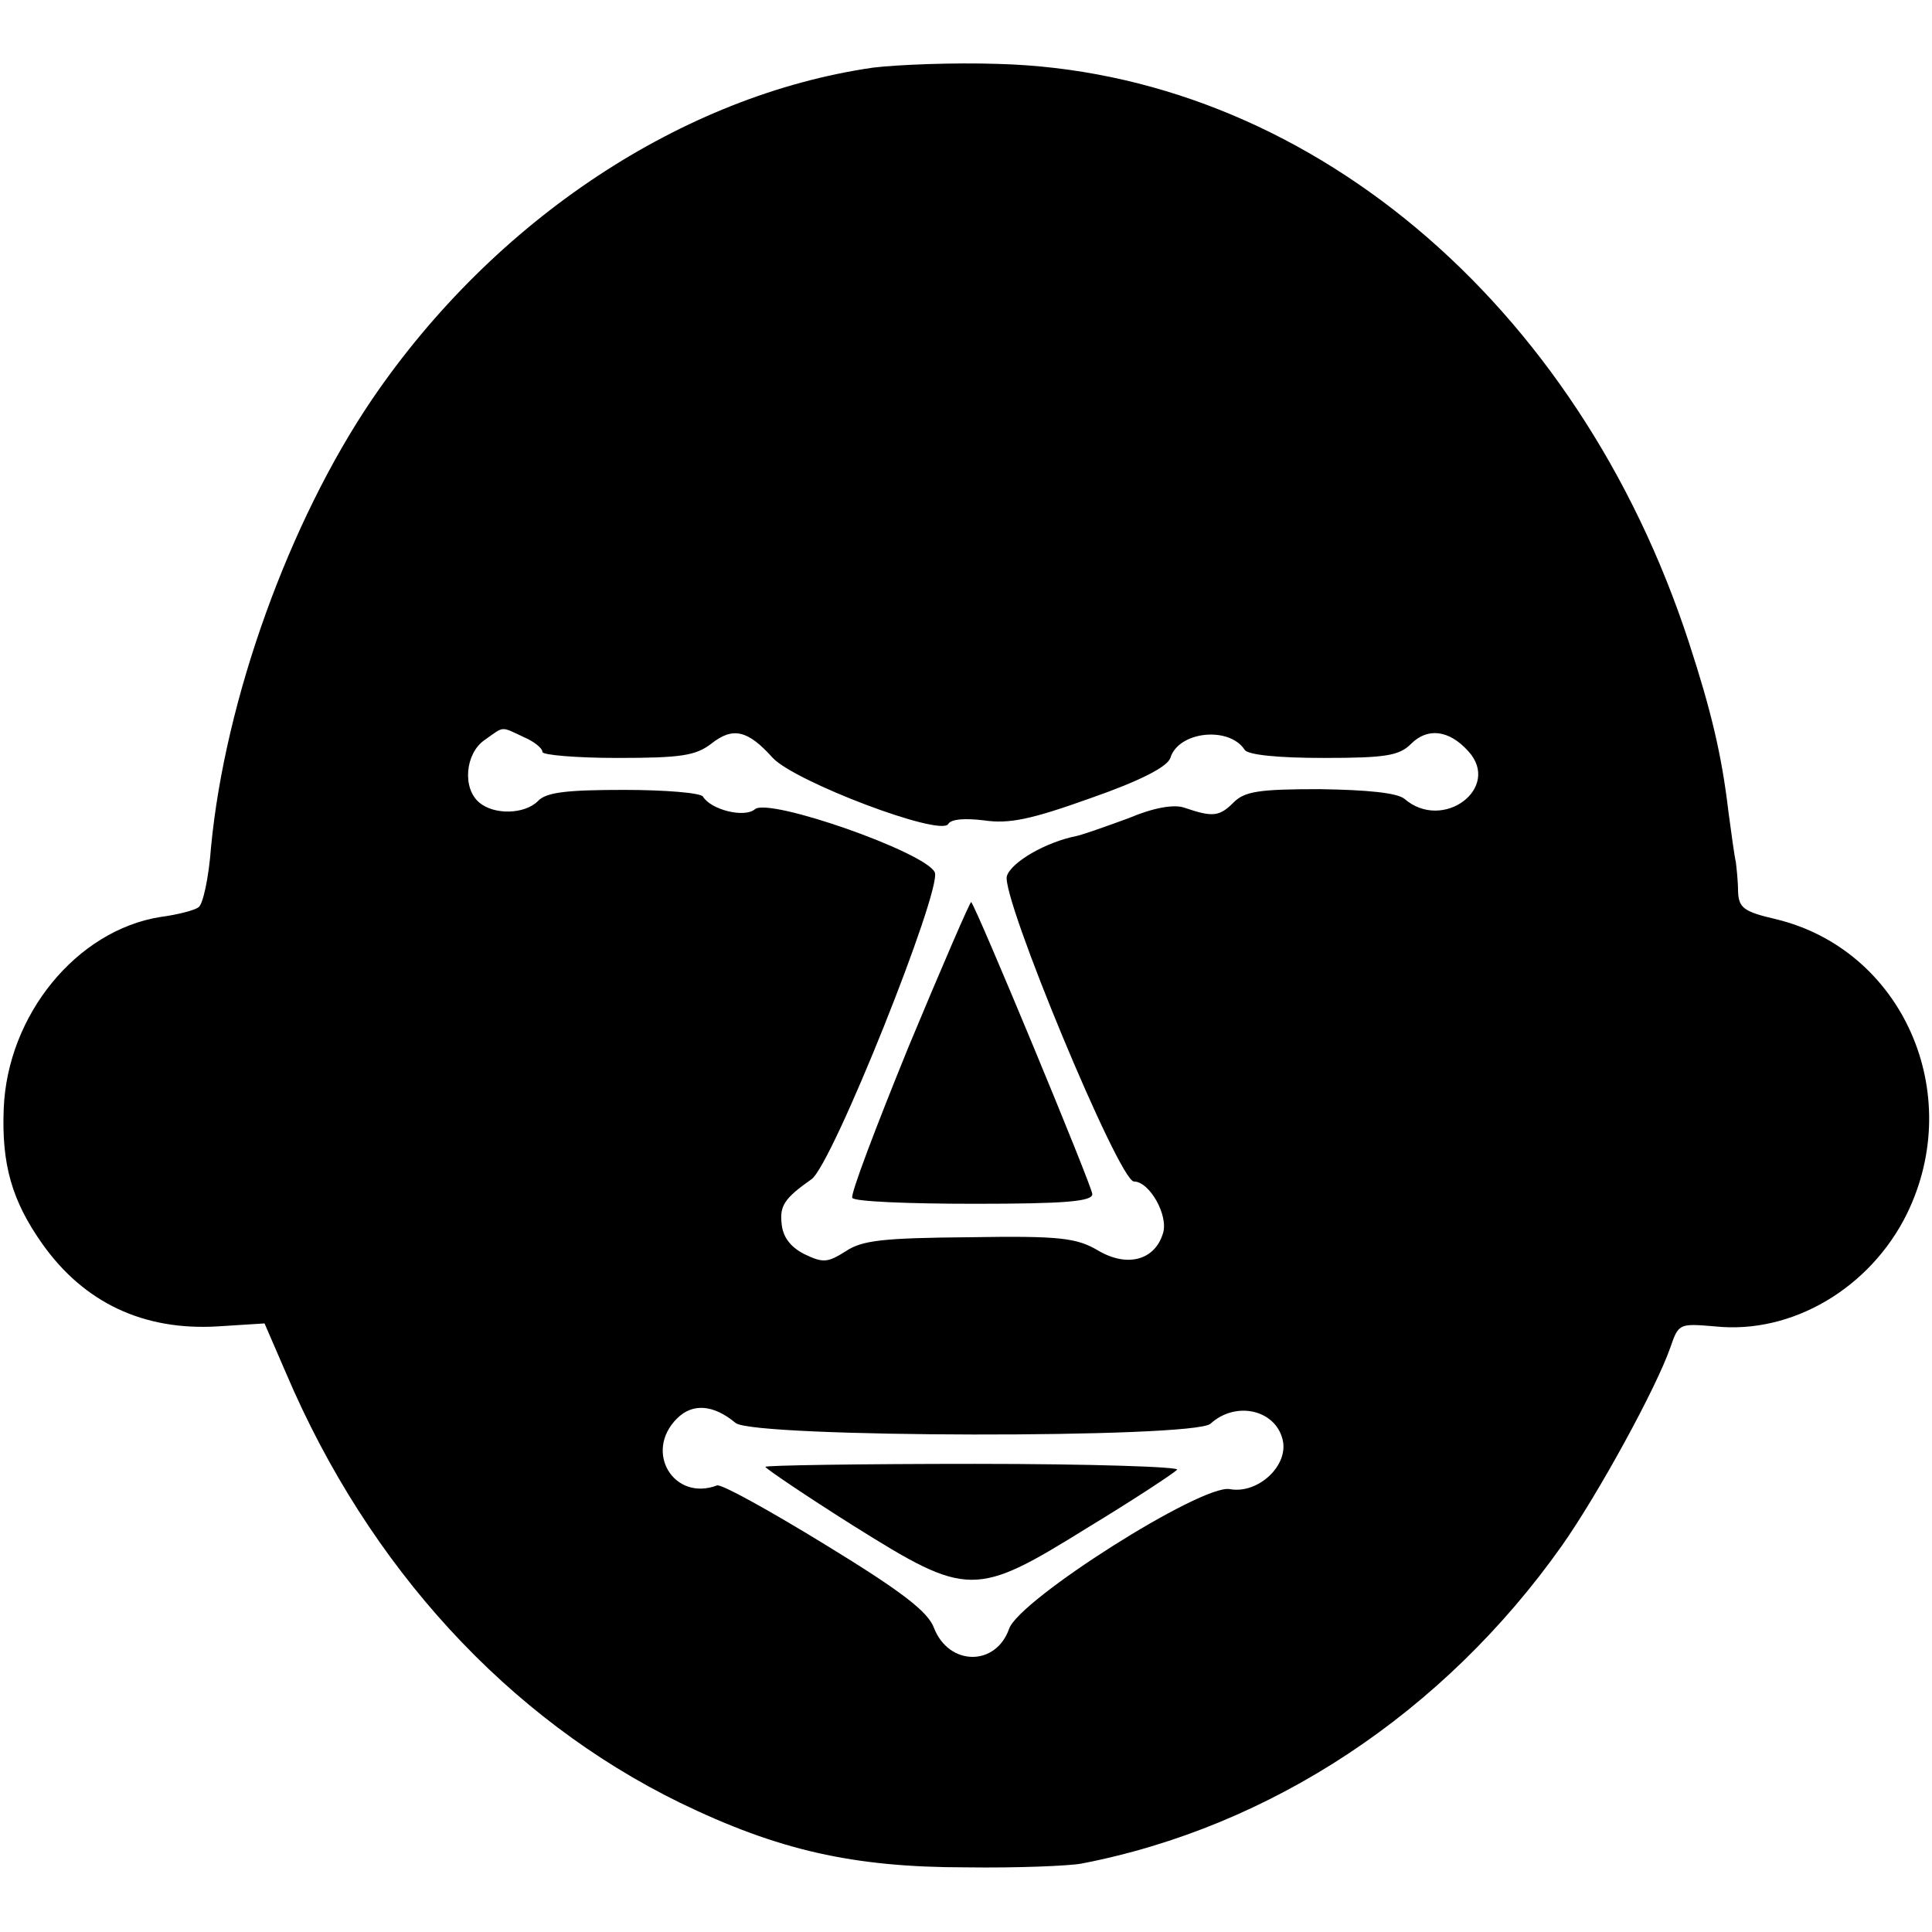 <?xml version="1.0" standalone="no"?>
<!DOCTYPE svg PUBLIC "-//W3C//DTD SVG 20010904//EN"
 "http://www.w3.org/TR/2001/REC-SVG-20010904/DTD/svg10.dtd">
<svg version="1.0" xmlns="http://www.w3.org/2000/svg"
 width="260pt" height="260pt" viewBox="0 0 260 260"
 preserveAspectRatio="xMidYMid meet">
<g transform="translate(0,260) scale(0.1,-0.1)"
fill="#000000" stroke="none">
<path d="M1175 2509 c-256 -37 -509 -204 -674 -446 -112 -165 -198 -404 -217
-603 -3 -41 -11 -78 -17 -81 -5 -4 -28 -10 -51 -13 -113 -18 -206 -132 -211
-258 -3 -75 11 -124 52 -182 56 -79 136 -117 236 -111 l63 4 29 -67 c111 -261
299 -465 530 -578 132 -64 233 -87 385 -87 69 -1 139 2 155 5 255 49 488 203
647 428 48 68 127 212 146 267 11 32 12 32 60 28 104 -11 209 52 258 151 80
163 -6 356 -176 397 -43 10 -50 15 -51 37 0 14 -2 32 -3 40 -2 8 -6 39 -10 68
-9 76 -23 135 -53 227 -150 460 -518 768 -930 779 -59 2 -135 -1 -168 -5z
m-470 -901 c14 -6 25 -15 25 -20 0 -4 45 -8 101 -8 85 0 105 3 126 19 29 23
49 19 83 -19 30 -32 225 -106 236 -89 4 7 23 8 48 5 34 -5 63 1 144 30 66 23
103 42 107 54 11 36 79 43 100 11 4 -7 46 -11 106 -11 84 0 102 3 118 19 22
22 51 19 77 -10 45 -49 -34 -109 -86 -64 -10 8 -49 12 -114 13 -82 0 -101 -3
-116 -18 -19 -19 -28 -20 -66 -7 -14 5 -42 0 -75 -14 -30 -11 -61 -22 -70 -24
-41 -8 -88 -35 -94 -54 -8 -28 151 -411 171 -411 21 0 47 -46 39 -70 -11 -36
-48 -46 -87 -23 -29 17 -50 20 -173 18 -116 -1 -145 -4 -167 -19 -24 -15 -30
-16 -55 -4 -18 9 -29 22 -31 40 -3 25 3 35 40 61 28 19 176 390 166 413 -12
27 -223 101 -242 85 -14 -12 -59 -1 -70 17 -3 5 -51 9 -106 9 -76 0 -105 -3
-116 -15 -18 -18 -59 -19 -79 -2 -23 19 -19 66 7 84 27 19 21 19 53 4z m285
-923 c24 -20 617 -21 639 -1 34 31 87 19 97 -21 9 -35 -33 -74 -71 -67 -38 7
-284 -149 -297 -188 -18 -51 -81 -50 -101 1 -8 22 -43 49 -146 112 -75 46
-140 82 -146 80 -58 -22 -99 45 -54 90 21 21 49 19 79 -6z"/>
<path d="M1223 1192 c-44 -108 -79 -200 -76 -204 2 -5 76 -8 164 -8 121 0 159
3 159 13 0 10 -156 386 -163 393 -1 2 -39 -86 -84 -194z"/>
<path d="M1030 626 c0 -2 53 -38 118 -79 155 -97 164 -97 317 -2 61 37 114 72
119 77 6 4 -117 8 -272 8 -155 0 -282 -2 -282 -4z"/>
</g>
</svg>
